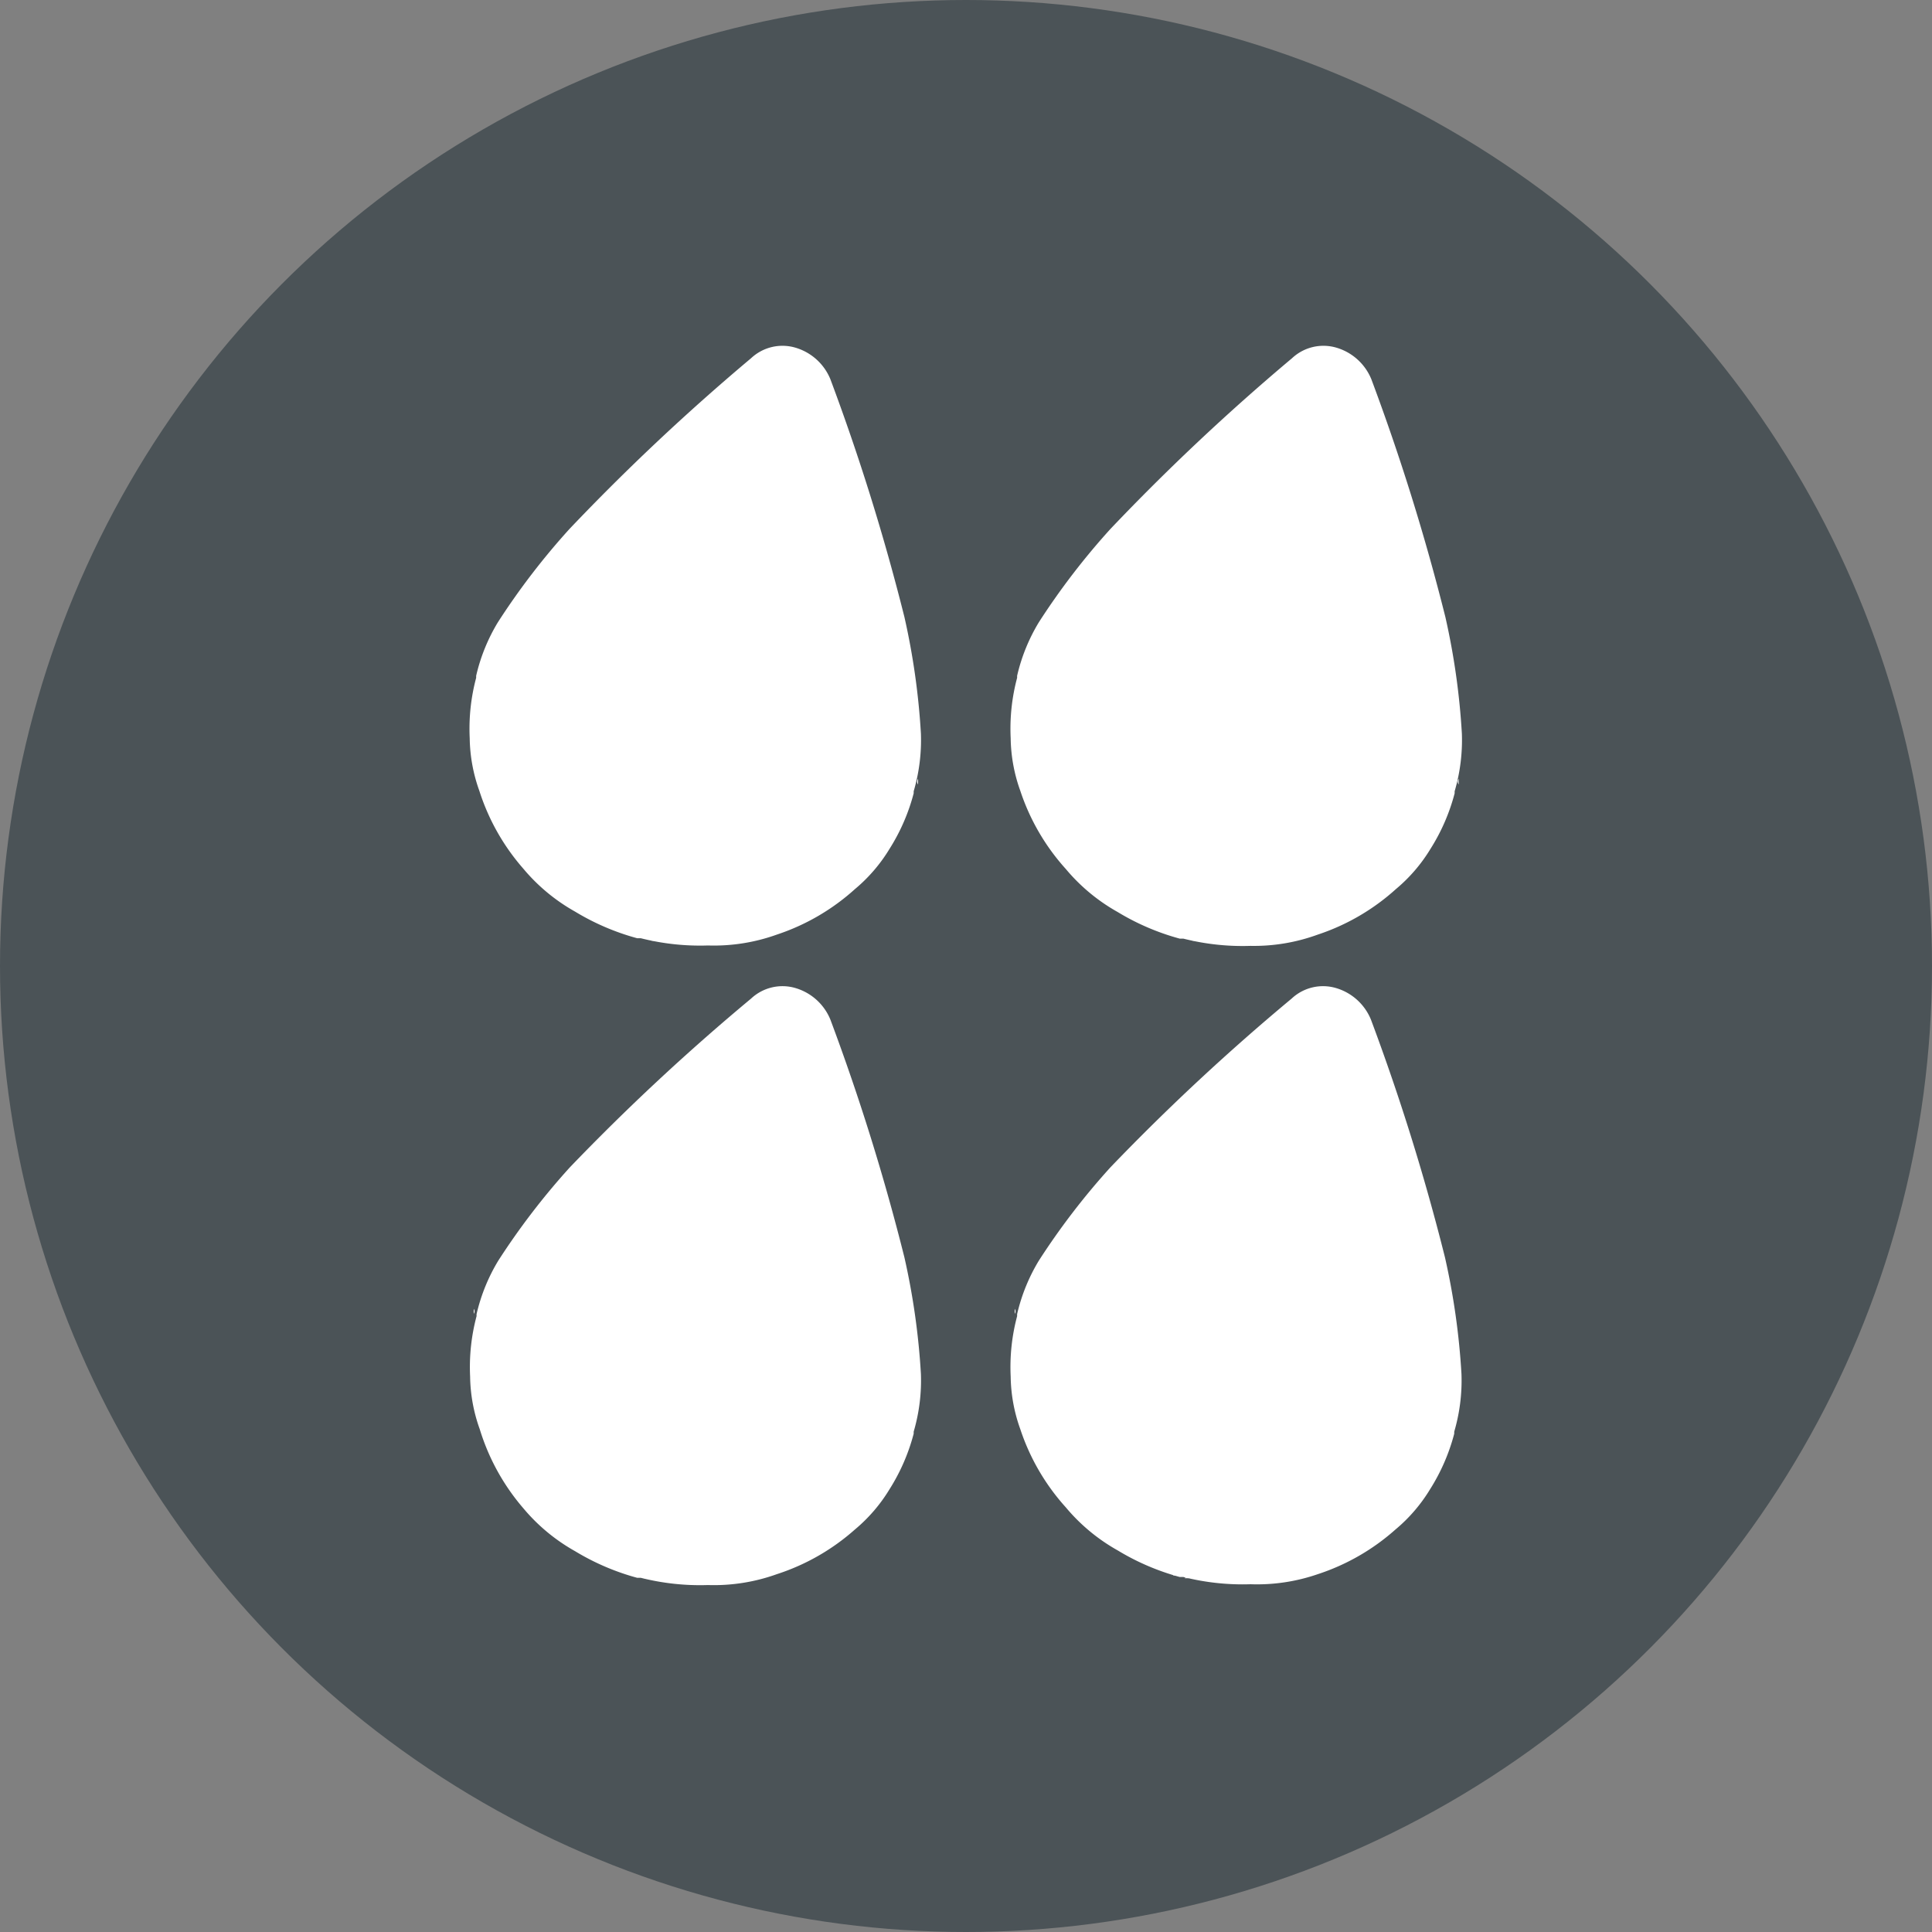 <svg xmlns="http://www.w3.org/2000/svg" viewBox="0 0 48 48"><rect x="0" y="0" width="48" height="48" fill="#808080" stroke="none"/><defs><style>.cls-1{fill:#4b5357;}.cls-2{fill:#fff;}</style></defs><title>アセット 2</title><g id="レイヤー_2" data-name="レイヤー 2"><g id="レイヤー_1-2" data-name="レイヤー 1"><circle class="cls-1" cx="24" cy="24" r="24"/><path class="cls-2" d="M32.74,23.22a5.44,5.44,0,0,0,1.94-1.13,4,4,0,0,0,.86-1,4.9,4.9,0,0,0,.6-1.38v-.05a4.53,4.53,0,0,0,.18-1.43,17.77,17.77,0,0,0-.41-2.9,55.06,55.06,0,0,0-1.84-5.91,1.35,1.35,0,0,0-.86-.78,1.14,1.14,0,0,0-1.11.26,55.06,55.06,0,0,0-4.51,4.24,17.77,17.77,0,0,0-1.78,2.32,4.53,4.53,0,0,0-.54,1.33v.05a4.9,4.9,0,0,0-.16,1.5,4,4,0,0,0,.24,1.31,5.44,5.44,0,0,0,1.13,1.94,4.62,4.62,0,0,0,1.29,1.07,6,6,0,0,0,1.54.66h0l.09,0h0a6,6,0,0,0,1.67.18A4.62,4.62,0,0,0,32.74,23.22Z"/><path class="cls-2" d="M32.74,39.11A5.44,5.44,0,0,0,34.67,38a4,4,0,0,0,.86-1,4.9,4.9,0,0,0,.6-1.38v-.05a4.53,4.53,0,0,0,.18-1.43,17.77,17.77,0,0,0-.41-2.9,55.06,55.06,0,0,0-1.84-5.91,1.35,1.35,0,0,0-.86-.78,1.14,1.14,0,0,0-1.11.26A55.06,55.06,0,0,0,27.59,29a17.77,17.77,0,0,0-1.78,2.32,4.53,4.53,0,0,0-.54,1.33v.05a4.9,4.9,0,0,0-.16,1.5,4,4,0,0,0,.24,1.31,5.44,5.44,0,0,0,1.13,1.94,4.62,4.62,0,0,0,1.29,1.07,6,6,0,0,0,1.54.66h0l.09,0h0a6,6,0,0,0,1.67.18A4.62,4.62,0,0,0,32.74,39.11Z"/><path class="cls-2" d="M19.3,23.22a5.44,5.44,0,0,0,1.94-1.13,4,4,0,0,0,.86-1,4.9,4.9,0,0,0,.6-1.38v-.05a4.53,4.53,0,0,0,.18-1.43,17.77,17.77,0,0,0-.41-2.9,55.06,55.06,0,0,0-1.84-5.91,1.35,1.35,0,0,0-.86-.78,1.14,1.14,0,0,0-1.11.26,55.06,55.06,0,0,0-4.51,4.24,17.77,17.77,0,0,0-1.78,2.32,4.53,4.53,0,0,0-.54,1.33v.05a4.9,4.9,0,0,0-.16,1.5,4,4,0,0,0,.24,1.31A5.44,5.44,0,0,0,13,21.58a4.62,4.62,0,0,0,1.29,1.07,6,6,0,0,0,1.54.66h0l.09,0h0a6,6,0,0,0,1.67.18A4.62,4.62,0,0,0,19.3,23.22Z"/><path class="cls-2" d="M36,35.33a.12.12,0,0,1,0-.14Z"/><path class="cls-2" d="M29.14,39.14a.1.1,0,0,1,.12,0Z"/><path class="cls-2" d="M25.21,32.52a.1.1,0,0,1,0,.12Z"/><path class="cls-2" d="M29.43,39.21a.07.07,0,0,1,.1,0Z"/><path class="cls-2" d="M25.16,32.79s0,.05,0,.06l0-.06S25.16,32.78,25.16,32.79Z"/><path class="cls-2" d="M36,35.47s0,0,0,0Z"/><path class="cls-2" d="M25.16,32.79h0v0S25.17,32.78,25.16,32.79Z"/><path class="cls-2" d="M29,39.11s0,0,0,0,0,0,0,0h0Z"/><path class="cls-2" d="M29,39.12v0s0,0,0,0Z"/><path class="cls-2" d="M36.13,35s0,0,0,0Z"/><path class="cls-2" d="M25.27,32.27s0,0,0,0Z"/><path class="cls-2" d="M29.61,39.26s0,0,0,0,0,0,0,0h0Z"/><path class="cls-2" d="M29.65,39.27v0s0,0,0,0Z"/><path class="cls-2" d="M36.24,19.49a.12.12,0,0,1,0-.14Z"/><path class="cls-2" d="M29.34,23.3a.1.1,0,0,1,.12,0Z"/><path class="cls-2" d="M25.41,16.68a.1.1,0,0,1,0,.12Z"/><path class="cls-2" d="M29.63,23.37a.07.07,0,0,1,.1,0Z"/><path class="cls-2" d="M25.36,17s0,.05,0,.06l0-.06S25.36,16.94,25.36,17Z"/><path class="cls-2" d="M36.21,19.63s0,0,0,0Z"/><path class="cls-2" d="M25.36,17h0v0S25.37,16.94,25.36,17Z"/><path class="cls-2" d="M29.19,23.27s0,0,0,0,0,0,0,0h0Z"/><path class="cls-2" d="M29.23,23.28v0s0,0,0,0Z"/><path class="cls-2" d="M36.33,19.12s0,0,0,0Z"/><path class="cls-2" d="M25.47,16.43s0,0,0,0Z"/><path class="cls-2" d="M29.81,23.42s0,0,0,0,0,0,0,0h0Z"/><path class="cls-2" d="M29.85,23.43v0s0,0,0,0Z"/><path class="cls-2" d="M22.61,35.33a.12.12,0,0,1,0-.14Z"/><path class="cls-2" d="M15.7,39.14a.1.1,0,0,1,.12,0Z"/><path class="cls-2" d="M11.77,32.52a.1.1,0,0,1,0,.12Z"/><path class="cls-2" d="M16,39.21a.07.07,0,0,1,.1,0Z"/><path class="cls-2" d="M11.73,32.79s0,.05,0,.06l0-.06S11.72,32.78,11.73,32.79Z"/><path class="cls-2" d="M22.57,35.47s0,0,0,0Z"/><path class="cls-2" d="M11.73,32.79h0v0S11.73,32.78,11.73,32.79Z"/><path class="cls-2" d="M15.56,39.11s0,0,0,0,0,0,0,0h0Z"/><path class="cls-2" d="M15.6,39.12v0s0,0,0,0Z"/><path class="cls-2" d="M22.7,35s0,0,0,0Z"/><path class="cls-2" d="M11.83,32.27s0,0,0,0Z"/><path class="cls-2" d="M16.18,39.26s0,0,0,0,0,0,0,0h0Z"/><path class="cls-2" d="M16.22,39.27v0s0,0,0,0Z"/><path class="cls-2" d="M22.81,19.49a.12.12,0,0,1,0-.14Z"/><path class="cls-2" d="M15.9,23.3a.1.1,0,0,1,.12,0Z"/><path class="cls-2" d="M12,16.68a.1.1,0,0,1,0,.12Z"/><path class="cls-2" d="M16.19,23.37a.07.07,0,0,1,.1,0Z"/><path class="cls-2" d="M11.93,17s0,.05,0,.06l0-.06S11.92,16.94,11.93,17Z"/><path class="cls-2" d="M22.77,19.63s0,0,0,0Z"/><path class="cls-2" d="M11.93,17h0v0S11.93,16.94,11.93,17Z"/><path class="cls-2" d="M15.76,23.27s0,0,0,0,0,0,0,0h0Z"/><path class="cls-2" d="M15.8,23.28v0s0,0,0,0Z"/><path class="cls-2" d="M22.9,19.12s0,0,0,0Z"/><path class="cls-2" d="M12,16.43s0,0,0,0Z"/><path class="cls-2" d="M16.38,23.42s0,0,0,0,0,0,0,0h0Z"/><path class="cls-2" d="M16.42,23.43v0s0,0,0,0Z"/><path class="cls-2" d="M19.3,39.11A5.44,5.44,0,0,0,21.24,38a4,4,0,0,0,.86-1,4.9,4.9,0,0,0,.6-1.38v-.05a4.53,4.53,0,0,0,.18-1.43,17.77,17.77,0,0,0-.41-2.9,55.06,55.06,0,0,0-1.84-5.91,1.35,1.35,0,0,0-.86-.78,1.14,1.14,0,0,0-1.11.26A55.06,55.06,0,0,0,14.16,29a17.77,17.77,0,0,0-1.78,2.32,4.53,4.53,0,0,0-.54,1.33v.05a4.9,4.9,0,0,0-.16,1.5,4,4,0,0,0,.24,1.31A5.44,5.44,0,0,0,13,37.47a4.62,4.62,0,0,0,1.29,1.07,6,6,0,0,0,1.54.66h0l.09,0h0a6,6,0,0,0,1.67.18A4.62,4.62,0,0,0,19.3,39.11Z"/></g></g></svg>